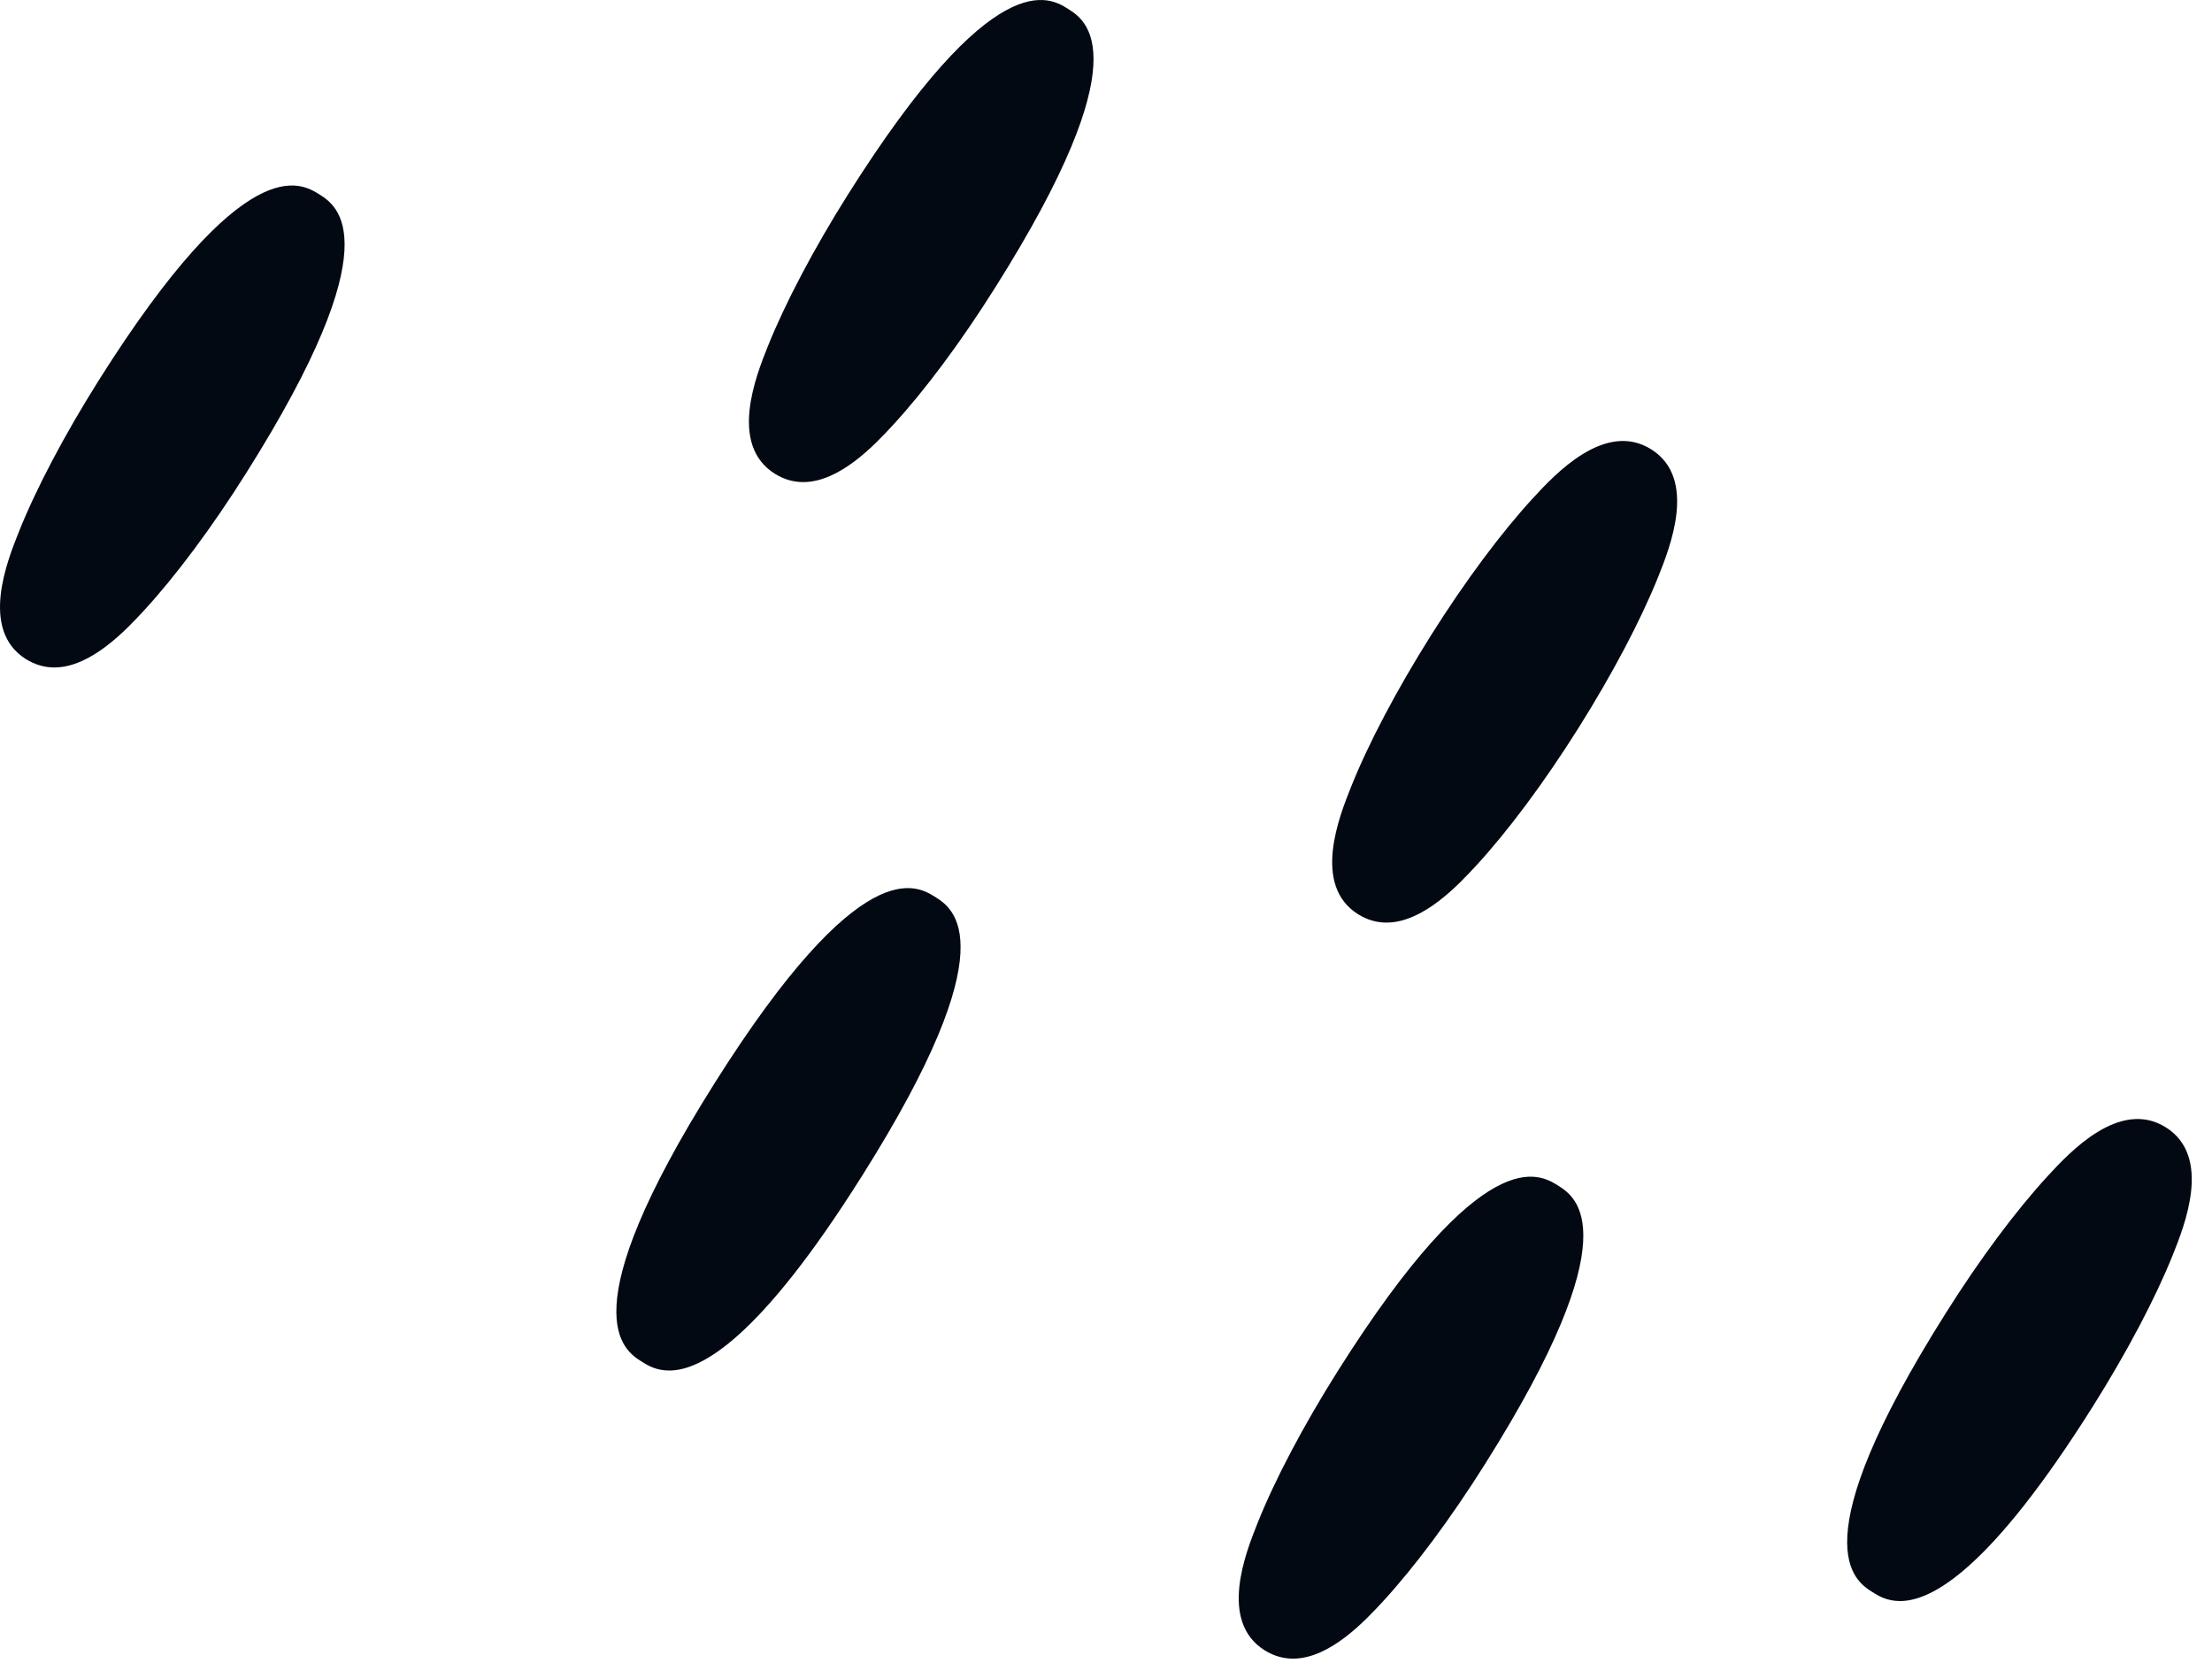 <?xml version="1.0" encoding="UTF-8"?> <svg xmlns="http://www.w3.org/2000/svg" width="98" height="74" viewBox="0 0 98 74" fill="none"><path d="M2.407 29.562C1.987 29.562 1.567 29.452 1.147 29.192C-0.903 27.902 0.317 24.852 0.837 23.552C1.607 21.622 2.867 19.242 4.377 16.842C10.867 6.552 13.327 8.102 14.137 8.602C14.947 9.112 17.397 10.662 10.907 20.952C9.397 23.352 7.787 25.512 6.377 27.042C5.617 27.862 4.047 29.562 2.407 29.562Z" fill="#030912"></path><path d="M35.587 21.352C35.167 21.352 34.747 21.242 34.327 20.982C32.277 19.692 33.497 16.642 34.017 15.342C34.787 13.422 36.047 11.032 37.557 8.632C44.047 -1.668 46.507 -0.118 47.317 0.392C48.127 0.902 50.577 2.452 44.087 12.742C42.577 15.142 40.967 17.302 39.557 18.832C38.797 19.652 37.227 21.352 35.587 21.352Z" fill="#030912"></path><path d="M61.427 40.862C61.007 40.862 60.587 40.752 60.167 40.492C58.117 39.202 59.337 36.152 59.857 34.852C60.627 32.922 61.887 30.542 63.397 28.142C64.907 25.742 66.517 23.582 67.927 22.052C68.877 21.022 71.107 18.612 73.157 19.902C75.207 21.192 73.987 24.242 73.467 25.542C72.697 27.462 71.437 29.852 69.927 32.252C68.417 34.652 66.807 36.812 65.397 38.342C64.637 39.162 63.067 40.862 61.427 40.862Z" fill="#030912"></path><path d="M84.177 70.912C83.587 70.912 83.207 70.672 82.967 70.522C82.157 70.012 79.707 68.462 86.197 58.172C87.707 55.772 89.317 53.612 90.727 52.082C91.677 51.052 93.907 48.642 95.957 49.932C98.007 51.222 96.787 54.272 96.267 55.572C95.497 57.492 94.237 59.882 92.727 62.282C88.157 69.542 85.577 70.912 84.177 70.912Z" fill="#030912"></path><path d="M29.647 60.702C29.057 60.702 28.677 60.462 28.437 60.312C27.627 59.802 25.177 58.252 31.667 47.962C38.167 37.662 40.617 39.222 41.427 39.722C42.237 40.232 44.687 41.782 38.197 52.072C33.627 59.332 31.047 60.702 29.647 60.702Z" fill="#030912"></path><path d="M57.287 73.462C56.867 73.462 56.447 73.352 56.027 73.092C53.977 71.802 55.197 68.752 55.717 67.452C56.487 65.522 57.747 63.142 59.257 60.742C65.747 50.452 68.207 52.002 69.017 52.502C69.827 53.012 72.277 54.562 65.787 64.852C64.277 67.252 62.667 69.412 61.257 70.942C60.497 71.762 58.927 73.462 57.287 73.462Z" fill="#030912"></path></svg> 